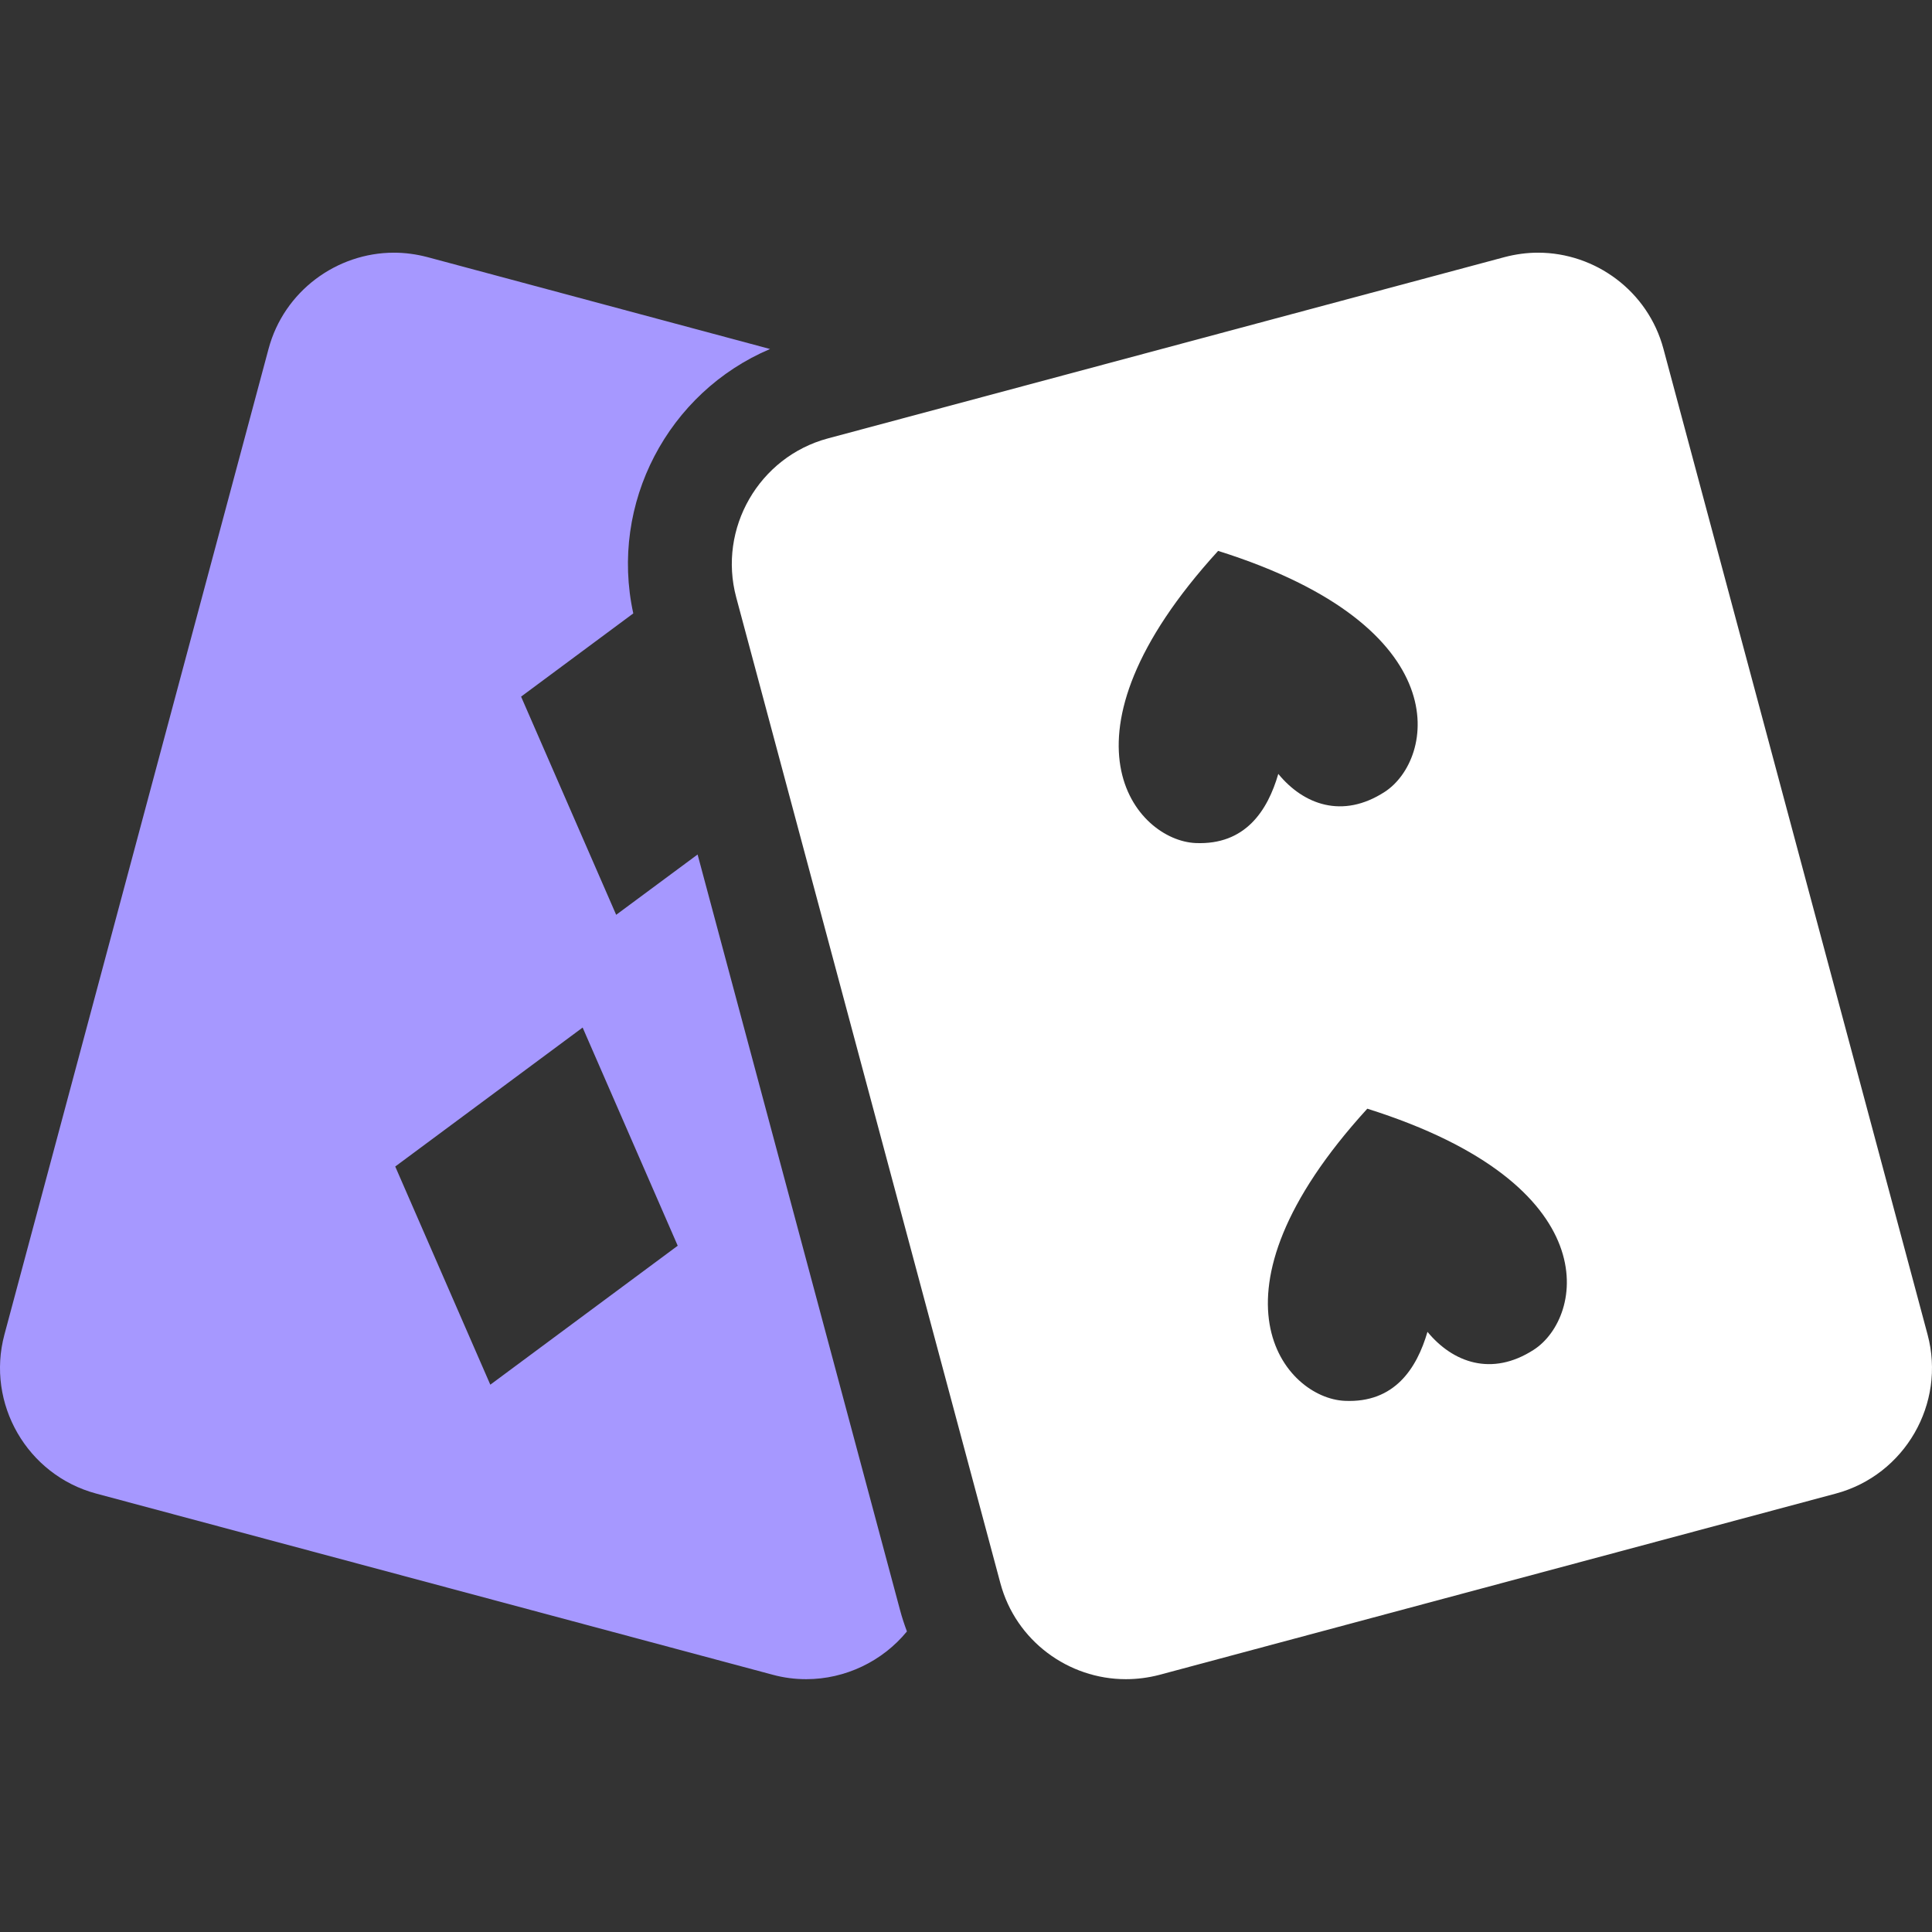 <svg width="14" height="14" viewBox="0 0 14 14" fill="none" xmlns="http://www.w3.org/2000/svg">
<rect x="0" y="0" width="14" height="14" fill="#333333" stroke="none"/>
<path d="M3.097 1.863L5.58 2.529C4.841 2.843 4.415 3.647 4.589 4.445L3.776 5.048L4.465 6.629L5.055 6.192L6.522 11.667C6.536 11.72 6.553 11.771 6.572 11.822C6.395 12.038 6.126 12.168 5.842 12.168C5.762 12.168 5.681 12.158 5.6 12.136L0.697 10.823C0.197 10.689 -0.102 10.171 0.032 9.671L1.946 2.528C2.058 2.109 2.441 1.831 2.855 1.831C2.935 1.831 3.017 1.842 3.097 1.863ZM3.553 10.034L4.911 9.027L4.222 7.446L2.864 8.453L3.553 10.034Z" fill="#A698FF"/>
<path d="M13.303 10.823L8.4 12.137C8.319 12.158 8.238 12.168 8.158 12.168C7.743 12.168 7.361 11.891 7.249 11.472L5.335 4.329C5.201 3.829 5.5 3.311 5.999 3.177L10.903 1.863C10.983 1.842 11.065 1.831 11.145 1.831C11.56 1.831 11.942 2.109 12.054 2.528L13.968 9.671C14.102 10.171 13.803 10.689 13.303 10.823ZM8.827 3.992C7.588 5.35 8.232 6.089 8.663 6.109C9.025 6.125 9.186 5.873 9.263 5.608C9.446 5.831 9.728 5.936 10.033 5.739C10.395 5.506 10.58 4.543 8.827 3.992ZM9.908 8.034C8.669 9.392 9.313 10.131 9.744 10.151C10.106 10.168 10.267 9.915 10.344 9.651C10.527 9.873 10.809 9.978 11.114 9.781C11.476 9.548 11.661 8.586 9.908 8.034Z" fill="white"/>
</svg>
